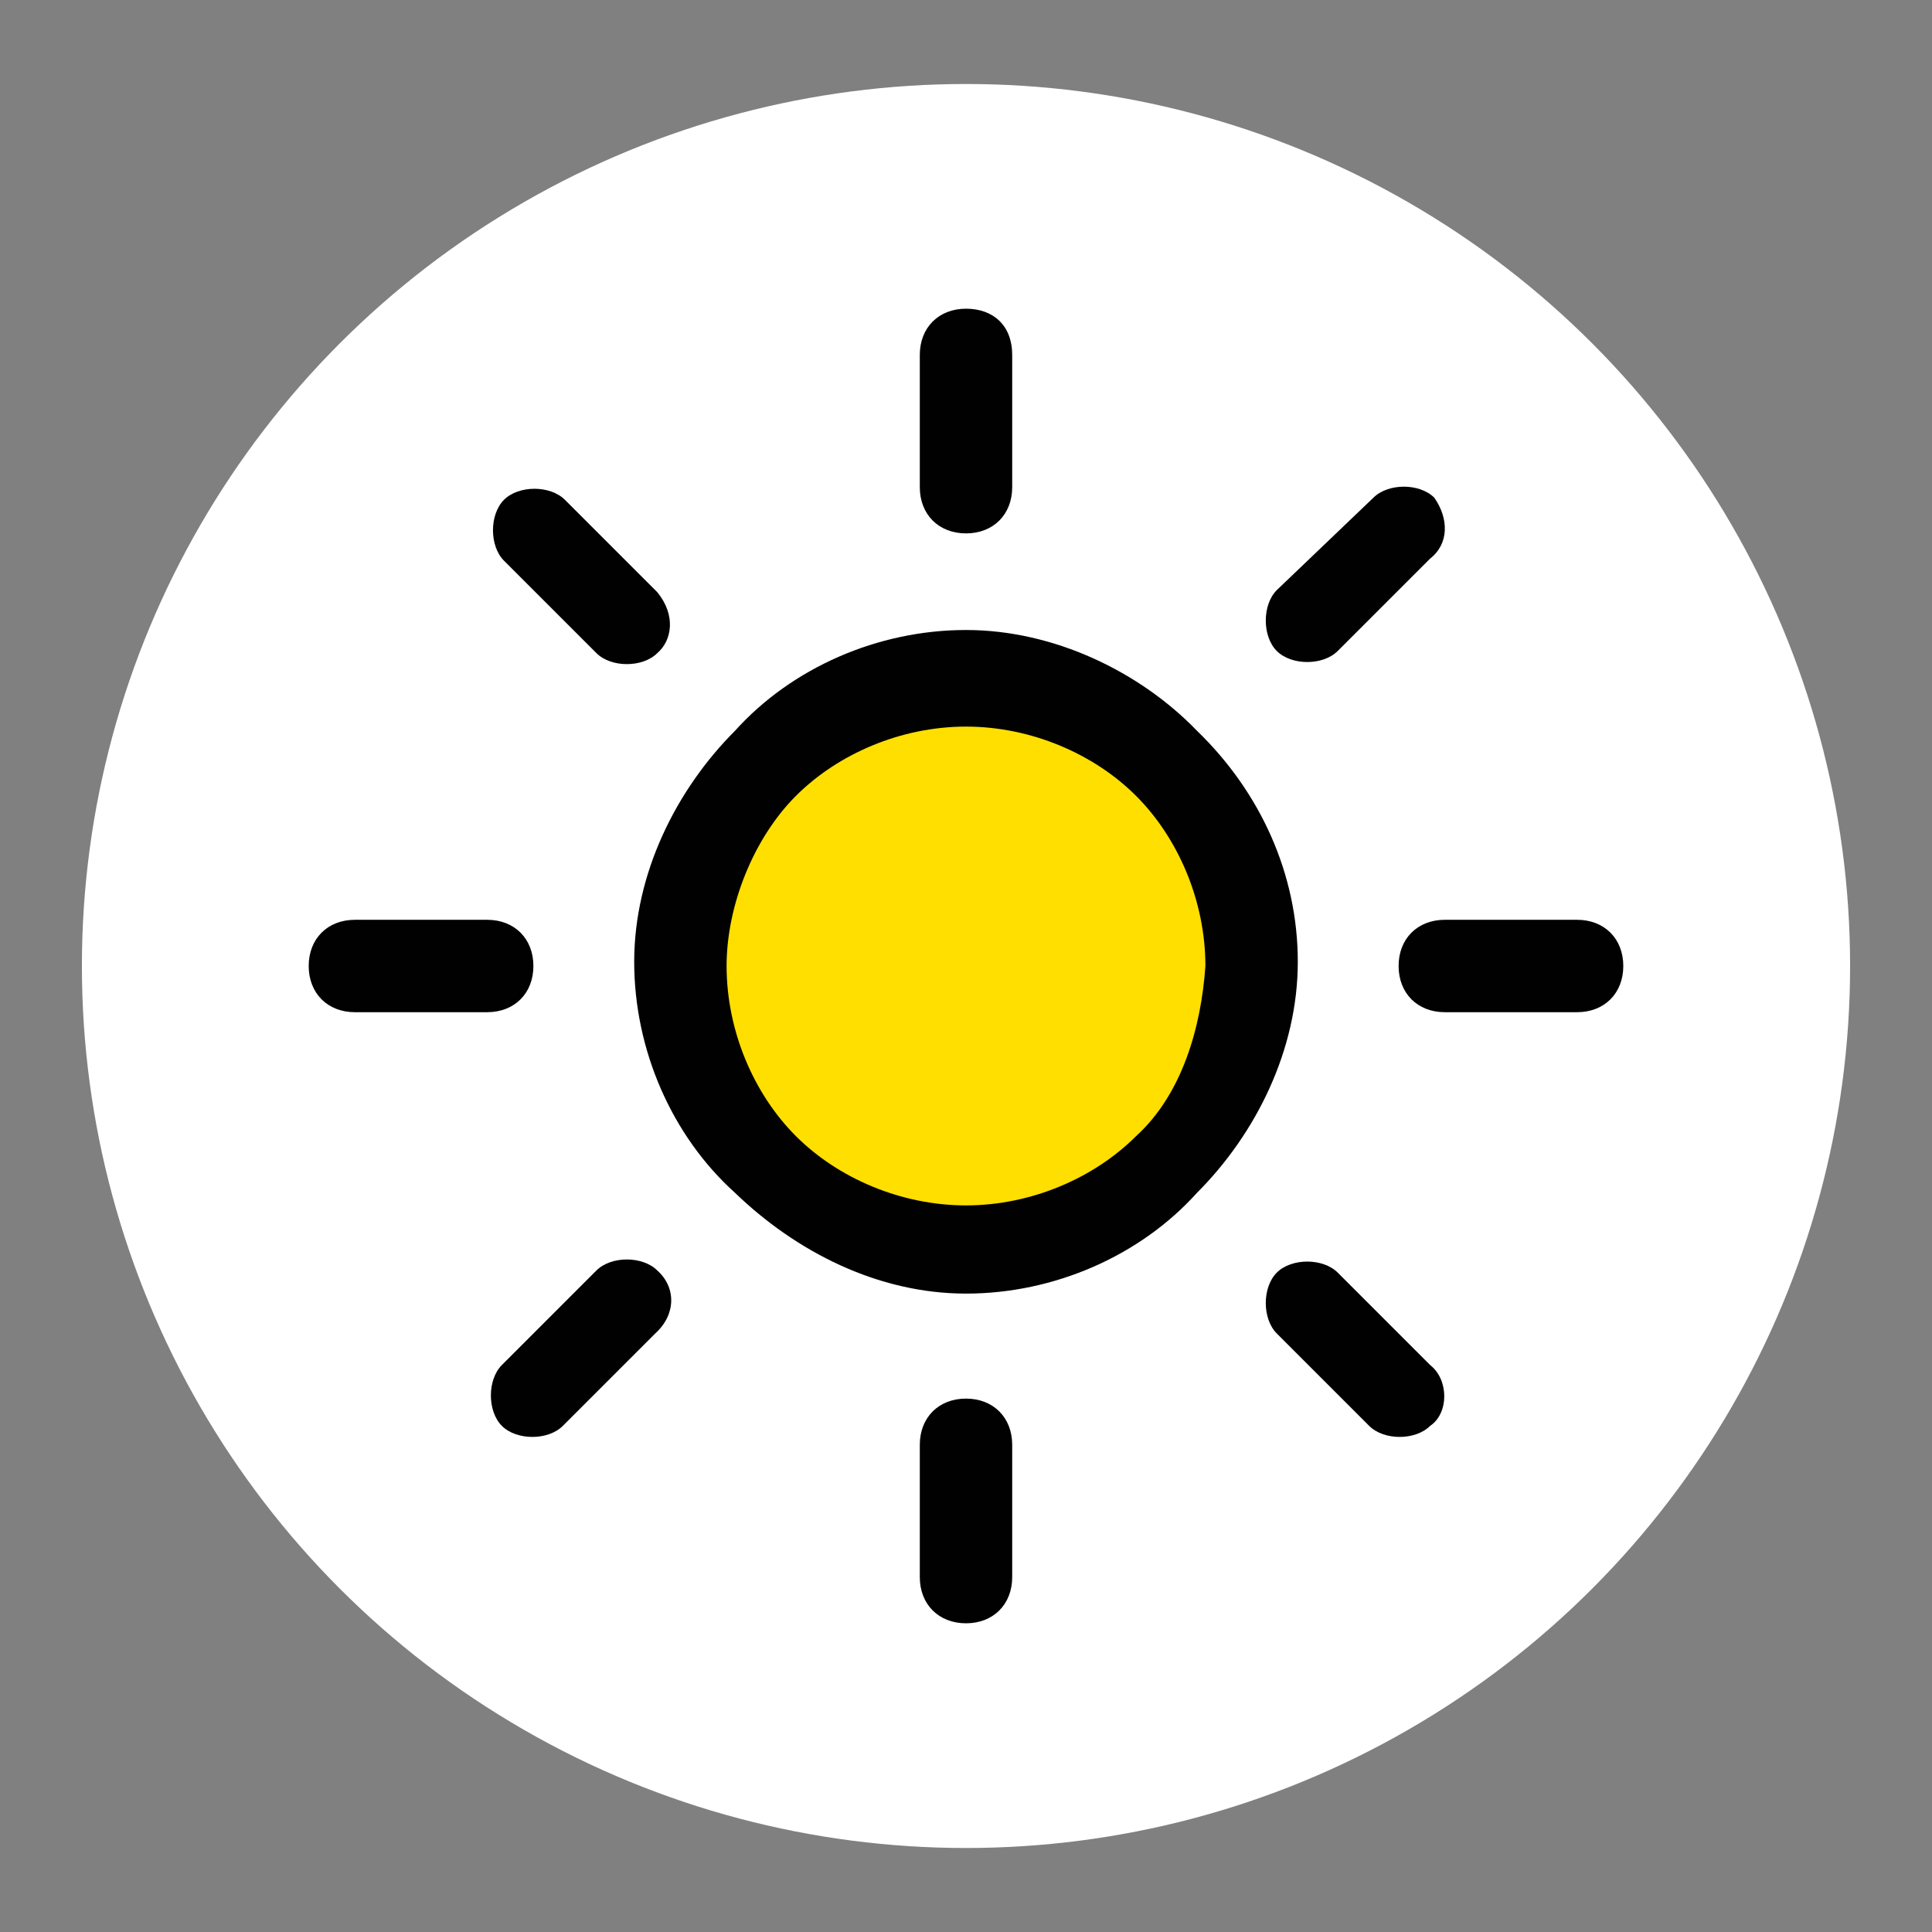 <?xml version="1.0" encoding="utf-8"?>
<!-- Generator: Adobe Illustrator 24.0.3, SVG Export Plug-In . SVG Version: 6.00 Build 0)  -->
<svg version="1.1" id="Layer_1" xmlns="http://www.w3.org/2000/svg" xmlns:xlink="http://www.w3.org/1999/xlink" x="0px" y="0px"
	 viewBox="0 0 92 92" style="enable-background:new 0 0 92 92;" xml:space="preserve">
<rect x="0" y="0" width="92" height="92" fill="#808080" stroke="none"/>
<style type="text/css">
	.st0{fill:#FFFFFF;}
	.st1{fill:#FFDF00;}
	.st2{fill:#010101;}
</style>
<g>
	<ellipse class="st0" cx="46" cy="46" rx="42.1" ry="42"/>
</g>
<ellipse class="st1" cx="46" cy="45.8" rx="13" ry="12.5"/>
<g>
	<g>
		<g>
			<g>
				<g>
					<path class="st2" d="M57,34.8C54.3,32,50.2,30,46,30s-8.3,1.8-11,4.8c-2.8,2.8-4.8,6.8-4.8,11s1.8,8.3,4.8,11
						c2.9,2.8,6.8,4.8,11,4.8s8.3-1.8,11-4.8c2.8-2.8,4.8-6.8,4.8-11S60,37.7,57,34.8z M54.1,54.1c-2,2-5,3.3-8.1,3.3
						s-6.1-1.3-8.1-3.3s-3.3-5-3.3-8.1c0-2.9,1.3-6.1,3.3-8.1s5-3.3,8.1-3.3s6.1,1.3,8.1,3.3s3.3,5,3.3,8.1
						C57.2,48.9,56.3,52.1,54.1,54.1z"/>
				</g>
			</g>
			<g>
				<g>
					<path class="st2" d="M75.1,43.8h-6.3c-1.3,0-2.2,0.9-2.2,2.2s0.9,2.2,2.2,2.2h6.3c1.3,0,2.2-0.9,2.2-2.2S76.4,43.8,75.1,43.8z"
						/>
				</g>
			</g>
			<g>
				<g>
					<path class="st2" d="M46,66.6c-1.3,0-2.2,0.9-2.2,2.2v6.3c0,1.3,0.9,2.2,2.2,2.2s2.2-0.9,2.2-2.2v-6.3
						C48.2,67.5,47.3,66.6,46,66.6z"/>
				</g>
			</g>
			<g>
				<g>
					<path class="st2" d="M68.1,65l-4.4-4.4c-0.7-0.7-2.2-0.7-2.9,0s-0.7,2.2,0,2.9l4.4,4.4c0.7,0.7,2.2,0.7,2.9,0
						C69,67.3,69,65.7,68.1,65z"/>
				</g>
			</g>
			<g>
				<g>
					<path class="st2" d="M46,14.7c-1.3,0-2.2,0.9-2.2,2.2v6.3c0,1.3,0.9,2.2,2.2,2.2s2.2-0.9,2.2-2.2v-6.3
						C48.2,15.5,47.3,14.7,46,14.7z"/>
				</g>
			</g>
			<g>
				<g>
					<path class="st2" d="M68.3,23.7c-0.7-0.7-2.2-0.7-2.9,0l-4.6,4.4c-0.7,0.7-0.7,2.2,0,2.9c0.7,0.7,2.2,0.7,2.9,0l4.4-4.4
						C69,25.9,69,24.7,68.3,23.7z"/>
				</g>
			</g>
			<g>
				<g>
					<path class="st2" d="M23.2,43.8h-6.3c-1.3,0-2.2,0.9-2.2,2.2s0.9,2.2,2.2,2.2h6.3c1.3,0,2.2-0.9,2.2-2.2S24.5,43.8,23.2,43.8z"
						/>
				</g>
			</g>
			<g>
				<g>
					<path class="st2" d="M31.3,60.5c-0.7-0.7-2.2-0.7-2.9,0L23.9,65c-0.7,0.7-0.7,2.2,0,2.9c0.7,0.7,2.2,0.7,2.9,0l4.4-4.4
						C32.2,62.6,32.2,61.3,31.3,60.5z"/>
				</g>
			</g>
			<g>
				<g>
					<path class="st2" d="M31.3,28.2l-4.4-4.4c-0.7-0.7-2.2-0.7-2.9,0c-0.7,0.7-0.7,2.2,0,2.9l4.4,4.4c0.7,0.7,2.2,0.7,2.9,0
						C32,30.5,32.2,29.3,31.3,28.2z"/>
				</g>
			</g>
		</g>
	</g>
</g>
</svg>
